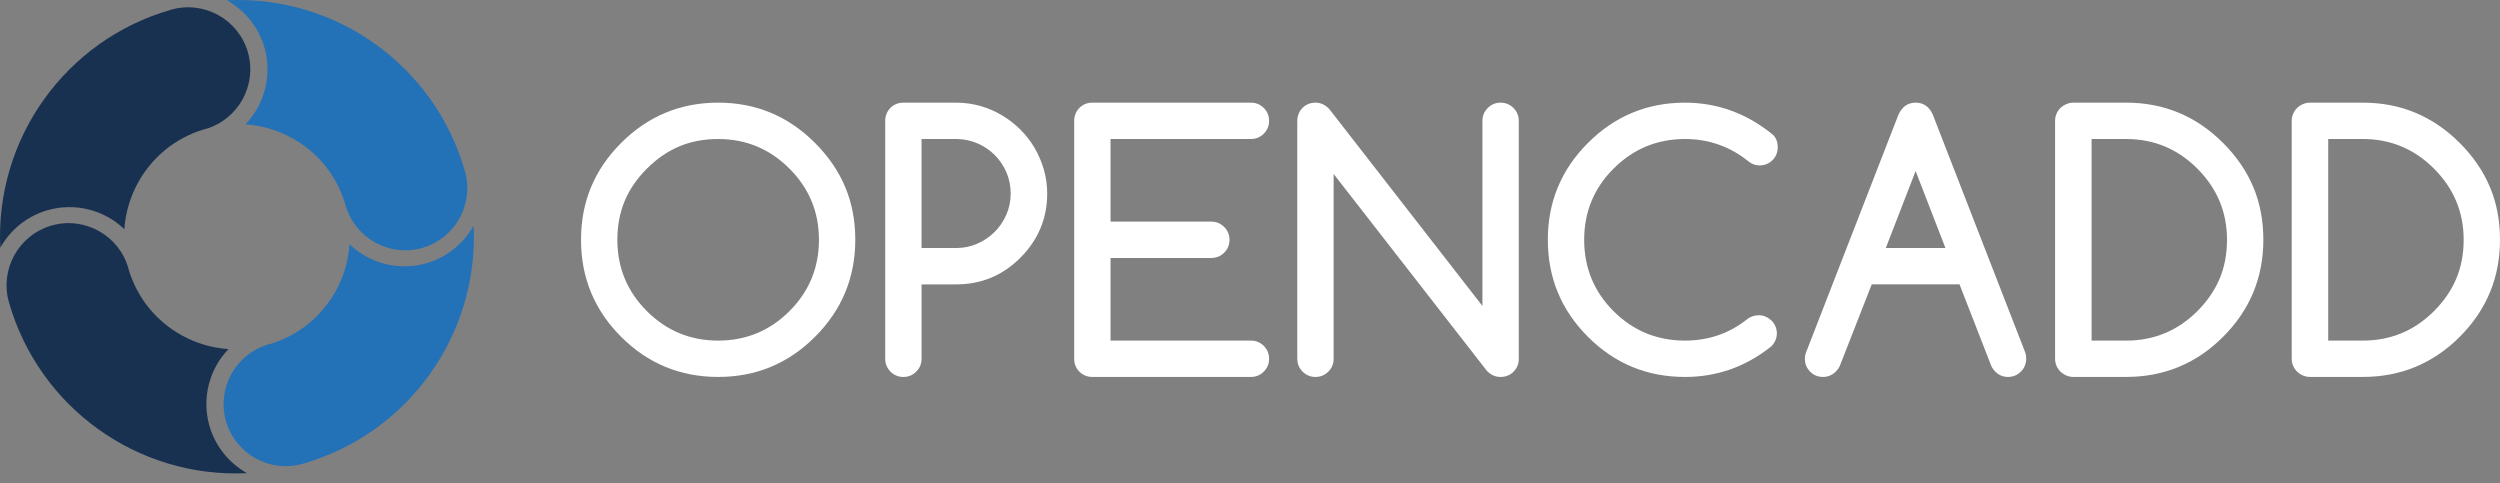 <svg width="181" height="35" viewBox="0 0 181 35" fill="none" xmlns="http://www.w3.org/2000/svg">
<rect x="0" y="0" width="181" height="35" fill="#808080" stroke="none"/>
<g clip-path="url(#clip0_63_434)">
<path d="M34.29 16.34C33.553 17.653 32.323 18.642 30.867 19.06C28.89 19.626 26.767 19.086 25.307 17.684C25.228 18.855 24.892 20.007 24.322 21.046C23.304 22.898 21.633 24.262 19.616 24.888L19.445 24.933C17.062 25.616 15.679 28.11 16.361 30.492C17.044 32.875 19.538 34.258 21.92 33.576C29.582 31.381 34.668 24.219 34.29 16.34" fill="#2371B7"/>
<path d="M16.54 25.275C15.369 25.196 14.217 24.86 13.178 24.289C11.326 23.272 9.961 21.601 9.336 19.584L9.291 19.412C8.608 17.029 6.115 15.646 3.732 16.329C1.349 17.012 -0.034 19.505 0.648 21.888C2.843 29.549 10.005 34.635 17.884 34.258C16.571 33.521 15.581 32.292 15.165 30.835C14.598 28.858 15.137 26.734 16.54 25.276" fill="#193151"/>
<path d="M17.949 3.785C17.266 1.403 14.773 0.019 12.39 0.702C4.729 2.896 -0.357 10.058 0.02 17.937C0.756 16.624 1.986 15.635 3.442 15.218C5.419 14.651 7.542 15.191 9.002 16.593C9.08 15.422 9.417 14.27 9.989 13.231C11.006 11.38 12.677 10.015 14.693 9.389L14.866 9.344C17.249 8.661 18.632 6.168 17.949 3.785" fill="#193151"/>
<path d="M33.661 12.39C31.466 4.728 24.305 -0.358 16.426 0.02C17.738 0.756 18.729 1.986 19.145 3.442C19.712 5.419 19.171 7.542 17.769 9.002C18.94 9.081 20.093 9.418 21.132 9.988C22.984 11.006 24.348 12.677 24.973 14.693L25.018 14.865C25.701 17.248 28.195 18.631 30.578 17.948C32.961 17.265 34.344 14.771 33.661 12.389" fill="#2371B7"/>
<path d="M51.995 10.064C50.969 10.064 50.032 10.242 49.184 10.597C48.336 10.953 47.552 11.491 46.832 12.211C46.112 12.931 45.577 13.713 45.225 14.557C44.873 15.401 44.697 16.336 44.697 17.361C44.697 19.38 45.409 21.101 46.832 22.524C48.255 23.947 49.976 24.659 51.995 24.659C54.013 24.659 55.734 23.947 57.158 22.524C58.581 21.101 59.292 19.38 59.292 17.361C59.292 15.343 58.581 13.634 57.158 12.211C55.726 10.779 54.005 10.064 51.995 10.064ZM61.923 17.361C61.923 20.099 60.951 22.442 59.007 24.386C57.071 26.322 54.733 27.29 51.995 27.29C49.256 27.29 46.906 26.322 44.97 24.386C43.034 22.45 42.066 20.108 42.066 17.361C42.066 14.614 43.034 12.285 44.97 10.349C46.915 8.405 49.256 7.432 51.995 7.432C54.733 7.432 57.063 8.405 59.007 10.349C59.983 11.326 60.714 12.393 61.197 13.55C61.681 14.709 61.923 15.979 61.923 17.361Z" fill="white"/>
<path d="M66.72 10.064V17.957H69.227C69.765 17.957 70.272 17.854 70.747 17.647C71.223 17.441 71.641 17.159 72.001 16.803C72.361 16.448 72.646 16.029 72.857 15.55C73.069 15.07 73.174 14.557 73.174 14.011C73.174 13.464 73.068 12.939 72.857 12.459C72.647 11.98 72.361 11.562 72.001 11.206C71.641 10.85 71.221 10.571 70.741 10.368C70.261 10.166 69.756 10.064 69.227 10.064H66.72ZM64.089 25.975V8.748C64.089 8.566 64.122 8.394 64.188 8.234C64.254 8.072 64.347 7.931 64.467 7.811C64.587 7.691 64.726 7.598 64.883 7.532C65.04 7.466 65.213 7.433 65.404 7.433H69.227C69.822 7.433 70.399 7.512 70.958 7.668C71.517 7.826 72.04 8.049 72.528 8.339C73.017 8.629 73.463 8.974 73.869 9.375C74.274 9.777 74.62 10.221 74.905 10.71C75.19 11.198 75.414 11.721 75.575 12.28C75.737 12.838 75.817 13.416 75.817 14.011C75.817 15.815 75.168 17.367 73.87 18.665C72.587 19.948 71.04 20.589 69.227 20.589H66.721V25.975C66.721 26.339 66.592 26.649 66.335 26.906C66.079 27.163 65.769 27.291 65.405 27.291C65.041 27.291 64.731 27.163 64.474 26.906C64.218 26.649 64.089 26.339 64.089 25.975" fill="white"/>
<path d="M90.568 24.659C90.932 24.659 91.242 24.787 91.499 25.044C91.755 25.3 91.883 25.611 91.883 25.974C91.883 26.338 91.755 26.649 91.499 26.905C91.242 27.162 90.932 27.29 90.568 27.29H79.087C78.897 27.29 78.724 27.257 78.566 27.191C78.409 27.125 78.27 27.032 78.15 26.911C78.03 26.791 77.937 26.652 77.871 26.495C77.805 26.339 77.772 26.165 77.772 25.974V8.748C77.772 8.566 77.805 8.394 77.871 8.233C77.937 8.072 78.03 7.931 78.15 7.811C78.27 7.691 78.409 7.598 78.566 7.532C78.723 7.465 78.897 7.432 79.087 7.432H90.568C90.932 7.432 91.242 7.561 91.499 7.817C91.755 8.074 91.883 8.384 91.883 8.748C91.883 9.111 91.755 9.422 91.499 9.679C91.242 9.935 90.932 10.064 90.568 10.064H80.403V16.046H87.701C88.064 16.046 88.375 16.174 88.631 16.431C88.888 16.687 89.016 16.998 89.016 17.361C89.016 17.725 88.888 18.036 88.631 18.292C88.375 18.549 88.064 18.677 87.701 18.677H80.403V24.659H90.568V24.659Z" fill="white"/>
<path d="M93.924 25.975V8.748C93.924 8.566 93.958 8.394 94.023 8.234C94.09 8.072 94.183 7.931 94.302 7.811C94.422 7.691 94.561 7.598 94.718 7.532C94.876 7.466 95.049 7.433 95.24 7.433C95.629 7.433 95.969 7.594 96.258 7.917L107.328 22.152V8.749C107.328 8.385 107.457 8.075 107.713 7.818C107.969 7.562 108.28 7.433 108.643 7.433C109.007 7.433 109.318 7.562 109.575 7.818C109.831 8.075 109.96 8.385 109.96 8.749V25.975C109.96 26.166 109.926 26.339 109.86 26.497C109.793 26.654 109.7 26.793 109.58 26.913C109.46 27.033 109.32 27.126 109.159 27.192C108.997 27.259 108.825 27.291 108.643 27.291C108.255 27.291 107.92 27.138 107.638 26.832L96.555 12.596V25.976C96.555 26.34 96.427 26.65 96.17 26.907C95.913 27.163 95.603 27.291 95.239 27.291C94.876 27.291 94.565 27.163 94.309 26.907C94.052 26.65 93.924 26.34 93.924 25.976" fill="white"/>
<path d="M127.329 22.823C127.511 22.823 127.681 22.858 127.838 22.928C127.995 22.999 128.134 23.092 128.254 23.207C128.373 23.324 128.469 23.462 128.539 23.623C128.609 23.785 128.645 23.957 128.645 24.138C128.645 24.486 128.508 24.8 128.235 25.082C126.39 26.554 124.309 27.291 121.992 27.291C119.246 27.291 116.904 26.323 114.968 24.386C113.031 22.45 112.063 20.109 112.063 17.361C112.063 14.614 113.031 12.286 114.968 10.349C116.912 8.405 119.253 7.433 121.992 7.433C124.342 7.433 126.464 8.207 128.359 9.754C128.591 9.977 128.706 10.279 128.706 10.66C128.706 10.85 128.673 11.023 128.608 11.181C128.541 11.338 128.448 11.477 128.328 11.597C128.208 11.717 128.068 11.81 127.906 11.877C127.745 11.943 127.573 11.975 127.391 11.975C127.068 11.975 126.767 11.851 126.485 11.603C125.857 11.107 125.164 10.726 124.407 10.461C123.65 10.196 122.845 10.064 121.993 10.064C119.974 10.064 118.249 10.78 116.817 12.212C115.403 13.627 114.694 15.343 114.694 17.362C114.694 19.381 115.403 21.111 116.817 22.525C118.24 23.948 119.966 24.659 121.993 24.659C123.722 24.659 125.245 24.126 126.56 23.059C126.775 22.91 127.032 22.832 127.33 22.823" fill="white"/>
<path d="M140.85 17.957L138.691 12.384L136.532 17.957H140.85ZM130.81 25.379L137.438 8.326C137.703 7.73 138.12 7.432 138.692 7.432C139.263 7.432 139.697 7.729 139.945 8.326L146.597 25.441C146.664 25.606 146.697 25.784 146.697 25.974C146.697 26.338 146.568 26.648 146.312 26.905C146.055 27.162 145.745 27.29 145.381 27.29C145.018 27.29 144.711 27.162 144.463 26.905C144.331 26.773 144.231 26.632 144.165 26.483L141.869 20.587H135.514L133.206 26.483C133.139 26.632 133.04 26.773 132.908 26.905C132.651 27.162 132.341 27.29 131.977 27.29C131.613 27.29 131.304 27.162 131.052 26.905C130.8 26.648 130.674 26.338 130.674 25.974C130.674 25.776 130.719 25.577 130.811 25.379" fill="white"/>
<path d="M153.938 24.659C155.949 24.659 157.665 23.947 159.089 22.524C159.809 21.804 160.346 21.02 160.703 20.172C161.058 19.325 161.236 18.387 161.236 17.361C161.236 15.359 160.521 13.642 159.089 12.21C157.657 10.78 155.94 10.064 153.938 10.064H151.431V24.659H153.938V24.659ZM153.938 7.432C156.668 7.432 159.006 8.405 160.95 10.349C161.926 11.325 162.656 12.39 163.141 13.545C163.624 14.698 163.867 15.97 163.867 17.361C163.867 20.099 162.895 22.442 160.95 24.386C159.014 26.322 156.676 27.289 153.938 27.289H150.115C149.933 27.289 149.761 27.255 149.601 27.184C149.439 27.114 149.298 27.021 149.178 26.905C149.058 26.788 148.963 26.65 148.893 26.489C148.823 26.327 148.788 26.156 148.788 25.973V8.748C148.788 8.566 148.822 8.394 148.893 8.233C148.963 8.071 149.058 7.932 149.178 7.817C149.298 7.702 149.439 7.608 149.601 7.538C149.762 7.468 149.933 7.432 150.115 7.432H153.938Z" fill="white"/>
<path d="M171.071 24.659C173.082 24.659 174.798 23.947 176.222 22.524C176.942 21.804 177.479 21.02 177.835 20.172C178.191 19.325 178.369 18.387 178.369 17.361C178.369 15.359 177.653 13.642 176.222 12.21C174.79 10.78 173.073 10.064 171.071 10.064H168.563V24.659H171.071V24.659ZM171.071 7.432C173.801 7.432 176.138 8.405 178.083 10.349C179.059 11.325 179.789 12.39 180.273 13.545C180.757 14.698 181 15.97 181 17.361C181 20.099 180.027 22.442 178.083 24.386C176.147 26.322 173.809 27.289 171.071 27.289H167.248C167.066 27.289 166.894 27.255 166.733 27.184C166.572 27.114 166.431 27.021 166.311 26.905C166.191 26.788 166.096 26.65 166.026 26.489C165.955 26.327 165.92 26.156 165.92 25.973V8.748C165.92 8.566 165.955 8.394 166.026 8.233C166.096 8.071 166.191 7.932 166.311 7.817C166.431 7.702 166.572 7.608 166.733 7.538C166.895 7.468 167.066 7.432 167.248 7.432H171.071Z" fill="white"/>
</g>
<defs>
<clipPath id="clip0_63_434">
<rect width="181" height="34.277" fill="white"/>
</clipPath>
</defs>
</svg>
